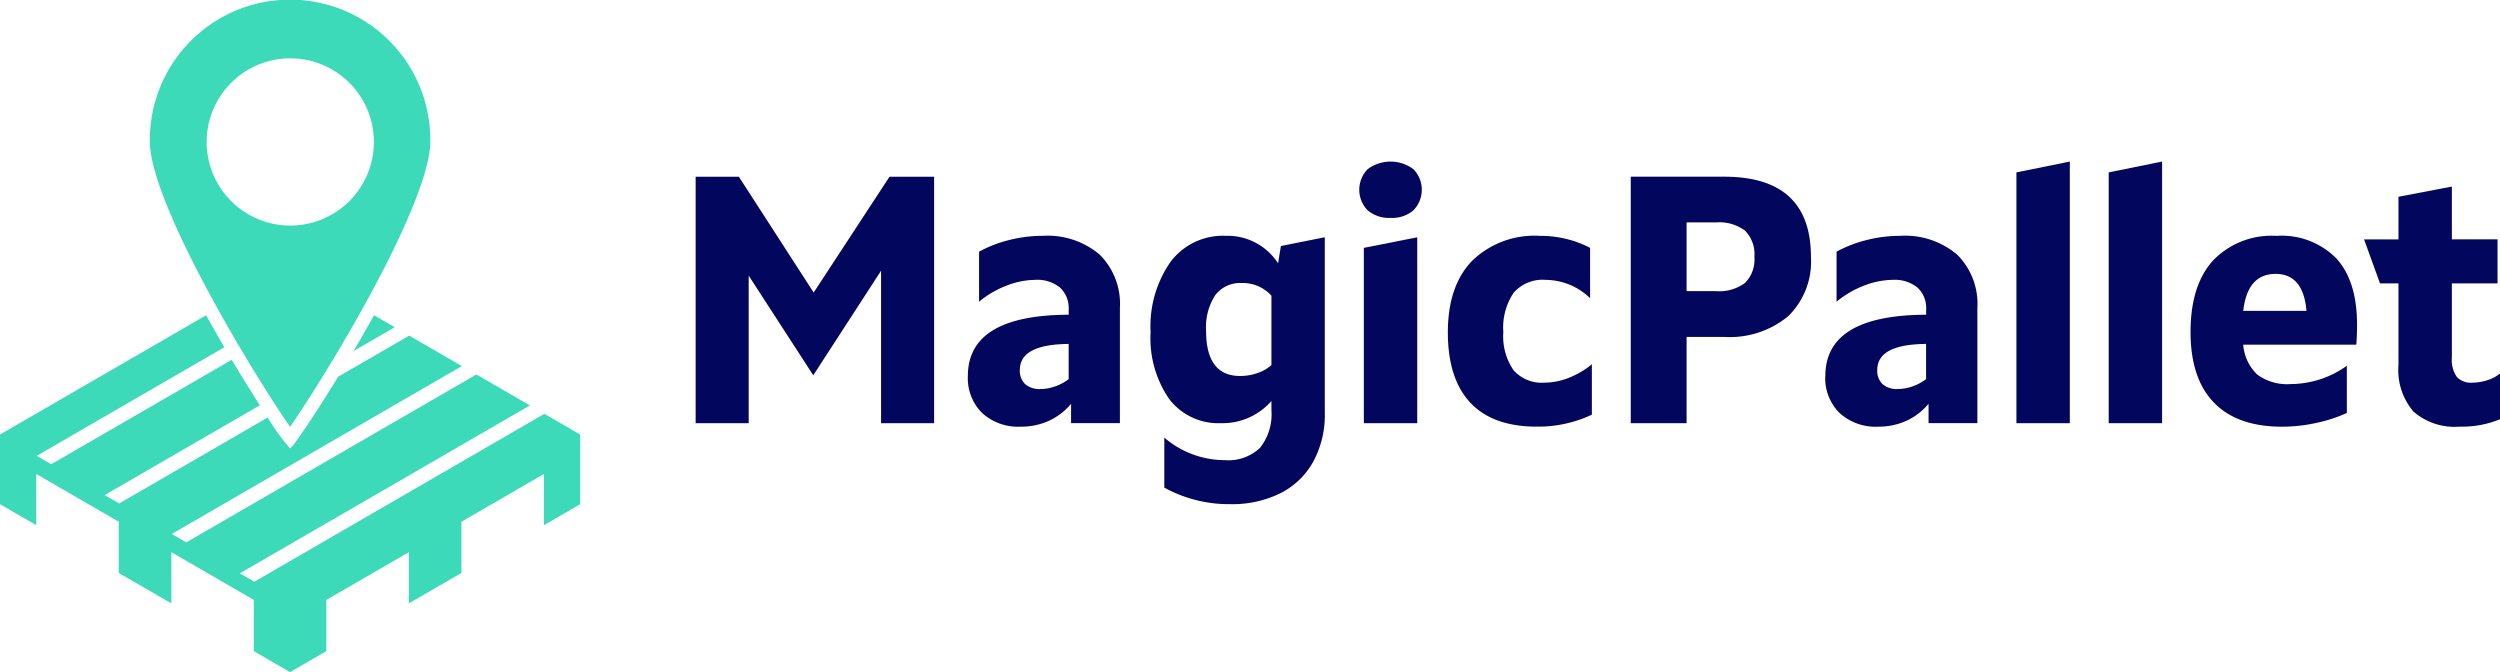 <svg id="Groupe_7163" data-name="Groupe 7163" xmlns="http://www.w3.org/2000/svg" xmlns:xlink="http://www.w3.org/1999/xlink" width="260.381" height="70" viewBox="0 0 260.381 70">
  <defs>
    <clipPath id="clip-path">
      <rect id="Rectangle_3334" data-name="Rectangle 3334" width="260.381" height="70" fill="none"/>
    </clipPath>
  </defs>
  <g id="Groupe_7158" data-name="Groupe 7158" clip-path="url(#clip-path)">
    <path id="Tracé_2175" data-name="Tracé 2175" d="M131.044,114.266l-2.153-1.246c-.711,1.279-1.429,2.53-2.133,3.726Z" transform="translate(-89.932 -80.185)" fill="#3cdab9"/>
    <path id="Tracé_2176" data-name="Tracé 2176" d="M60.424,125.443,56.7,123.288,26.488,140.773l-1.51-.874,30.211-17.485-5.573-3.225L19.4,136.673l-1.51-.874,30.211-17.485-5.484-3.174-7.4,4.284c-2.662,4.353-4.81,7.458-5.007,7.458a20.653,20.653,0,0,1-2.324-3.215l-15.478,8.958-1.51-.874L27.064,122.4c-.878-1.371-1.879-2.984-2.928-4.743l-18.8,10.879-1.511-.874L23.366,116.35c-.629-1.075-1.268-2.192-1.9-3.33L0,125.443H0V132.7l3.777,2.186v-5.333l8.592,4.973v5.333l5.476,3.169v-5.333l8.592,4.973V148l3.777,2.186L33.989,148v-5.333l8.592-4.973v5.333l5.476-3.169v-5.333l8.592-4.973v5.333l3.777-2.186v-7.256Z" transform="translate(0 -80.185)" fill="#3cdab9"/>
    <path id="Tracé_2177" data-name="Tracé 2177" d="M60.921,32.4c3.028,5.427,5.953,9.966,7.406,12.058C69.78,42.361,72.7,37.823,75.733,32.4c4.643-8.32,7.2-14.592,7.2-17.659a14.606,14.606,0,1,0-29.21,0c0,3.067,2.557,9.339,7.2,17.659M68.327,6.077a8.708,8.708,0,1,1-8.687,8.708,8.707,8.707,0,0,1,8.687-8.708" transform="translate(-38.115)" fill="#3cdab9"/>
    <path id="Tracé_2178" data-name="Tracé 2178" d="M254.912,73.651V89.017h-5.524V63.346h4.5l7.792,12.065,7.9-12.065h4.646V89.017H268.7V73.137l-7.061,10.892Z" transform="translate(-176.935 -44.942)" fill="#02075d"/>
    <path id="Tracé_2179" data-name="Tracé 2179" d="M346.978,99.148q0-6.344,10.5-6.381v-.55a2.9,2.9,0,0,0-.9-2.274A3.733,3.733,0,0,0,354,89.136a8.358,8.358,0,0,0-3,.605,10.12,10.12,0,0,0-2.854,1.669V86.2a13.021,13.021,0,0,1,3.128-1.21,14.179,14.179,0,0,1,3.494-.44,8.39,8.39,0,0,1,5.945,1.962,7.225,7.225,0,0,1,2.1,5.556v11.992h-5.085v-2.017a6.538,6.538,0,0,1-2.323,1.779,6.963,6.963,0,0,1-2.908.605A5.574,5.574,0,0,1,348.46,103a5.1,5.1,0,0,1-1.482-3.851m7.573,1.357a4.594,4.594,0,0,0,1.518-.275,5.025,5.025,0,0,0,1.408-.752V95.811q-5.086.037-5.085,2.714a1.91,1.91,0,0,0,.549,1.467,2.272,2.272,0,0,0,1.61.513" transform="translate(-246.173 -59.988)" fill="#02075d"/>
    <path id="Tracé_2180" data-name="Tracé 2180" d="M420.272,84.552a6.247,6.247,0,0,1,5.487,2.861l.293-1.8,4.573-.917V103a10.2,10.2,0,0,1-1.207,5.079A8.07,8.07,0,0,1,426,111.36a11.274,11.274,0,0,1-5.213,1.137,13.945,13.945,0,0,1-6.878-1.724v-5.207a9.681,9.681,0,0,0,6.292,2.347,4.785,4.785,0,0,0,3.677-1.284,5.614,5.614,0,0,0,1.189-3.924v-.953a6.752,6.752,0,0,1-5.232,2.31,6.449,6.449,0,0,1-5.414-2.512,11.119,11.119,0,0,1-1.939-6.95,11.731,11.731,0,0,1,2.085-7.353,6.824,6.824,0,0,1,5.707-2.7m1.536,14.6a5.421,5.421,0,0,0,1.829-.312,4.023,4.023,0,0,0,1.427-.825V90.787a3.981,3.981,0,0,0-3.073-1.32,3.262,3.262,0,0,0-2.78,1.265,6.134,6.134,0,0,0-.951,3.722q0,4.695,3.548,4.694" transform="translate(-292.644 -59.988)" fill="#02075d"/>
    <path id="Tracé_2181" data-name="Tracé 2181" d="M490.554,63.785A3.426,3.426,0,0,1,488.176,63a3.06,3.06,0,0,1,0-4.291,3.98,3.98,0,0,1,4.756,0,3.059,3.059,0,0,1,0,4.291,3.426,3.426,0,0,1-2.378.788m-2.78,3.118,5.561-1.1V85.166h-5.561Z" transform="translate(-345.727 -41.091)" fill="#02075d"/>
    <path id="Tracé_2182" data-name="Tracé 2182" d="M524.832,94.564a6.219,6.219,0,0,0,1.061,3.979,3.907,3.907,0,0,0,3.219,1.3,6.972,6.972,0,0,0,2.525-.5,8.968,8.968,0,0,0,2.414-1.412v5.245a13.1,13.1,0,0,1-5.743,1.247q-4.574,0-6.914-2.494T519.051,94.6q0-4.8,2.506-7.426a9.331,9.331,0,0,1,7.079-2.622,11.234,11.234,0,0,1,5.231,1.247v5.244a6.723,6.723,0,0,0-4.646-1.907,4,4,0,0,0-3.311,1.339,6.446,6.446,0,0,0-1.079,4.089" transform="translate(-368.255 -59.988)" fill="#02075d"/>
    <path id="Tracé_2183" data-name="Tracé 2183" d="M590.439,80.032v8.985h-5.817V63.346h9.732q9.036,0,9.036,8.361a7.939,7.939,0,0,1-2.36,6.161,9.523,9.523,0,0,1-6.677,2.164Zm0-4.767h3.073a4.451,4.451,0,0,0,3.018-.862,3.43,3.43,0,0,0,.969-2.7,3.482,3.482,0,0,0-.969-2.732,4.456,4.456,0,0,0-3.018-.862h-3.073Z" transform="translate(-414.776 -44.943)" fill="#02075d"/>
    <path id="Tracé_2184" data-name="Tracé 2184" d="M654.385,99.148q0-6.344,10.5-6.381v-.55a2.9,2.9,0,0,0-.9-2.274,3.733,3.733,0,0,0-2.579-.807,8.359,8.359,0,0,0-3,.605,10.12,10.12,0,0,0-2.854,1.669V86.2a13.025,13.025,0,0,1,3.128-1.21,14.178,14.178,0,0,1,3.494-.44,8.39,8.39,0,0,1,5.945,1.962,7.226,7.226,0,0,1,2.1,5.556v11.992h-5.085v-2.017a6.538,6.538,0,0,1-2.323,1.779,6.962,6.962,0,0,1-2.908.605,5.576,5.576,0,0,1-4.043-1.43,5.1,5.1,0,0,1-1.482-3.851m7.573,1.357a4.594,4.594,0,0,0,1.518-.275,5.029,5.029,0,0,0,1.408-.752V95.811q-5.086.037-5.085,2.714a1.91,1.91,0,0,0,.549,1.467,2.271,2.271,0,0,0,1.61.513" transform="translate(-464.271 -59.988)" fill="#02075d"/>
    <path id="Tracé_2185" data-name="Tracé 2185" d="M728.448,85.165h-5.561V59.045l5.561-1.129Z" transform="translate(-512.872 -41.09)" fill="#02075d"/>
    <path id="Tracé_2186" data-name="Tracé 2186" d="M761.531,85.165H755.97V59.045l5.561-1.129Z" transform="translate(-536.344 -41.09)" fill="#02075d"/>
    <path id="Tracé_2187" data-name="Tracé 2187" d="M790.8,95.885A4.758,4.758,0,0,0,792.261,99a5.2,5.2,0,0,0,3.439.99,10.127,10.127,0,0,0,5.89-1.907V103a15.319,15.319,0,0,1-3.219,1.045,16.693,16.693,0,0,1-3.512.385q-4.683,0-7.115-2.512t-2.433-7.353q0-4.841,2.323-7.426a8.464,8.464,0,0,1,6.64-2.585,7.982,7.982,0,0,1,6.237,2.365q2.141,2.365,2.141,6.876,0,1.1-.074,2.091Zm3.366-7.371q-2.927,0-3.366,3.851h6.585q-.329-3.851-3.219-3.851" transform="translate(-557.16 -59.988)" fill="#02075d"/>
    <path id="Tracé_2188" data-name="Tracé 2188" d="M847.516,72.381H851.1V67.944l5.561-1.064v5.5h4.756v4.584h-4.756V84.7a3.092,3.092,0,0,0,.512,2,1.994,1.994,0,0,0,1.61.605,5.152,5.152,0,0,0,1.573-.257,3.736,3.736,0,0,0,1.317-.7v4.767a10.435,10.435,0,0,1-4.207.77,6.5,6.5,0,0,1-4.811-1.577,6.649,6.649,0,0,1-1.555-4.841V76.965h-1.925Z" transform="translate(-601.293 -47.45)" fill="#02075d"/>
  </g>
</svg>

